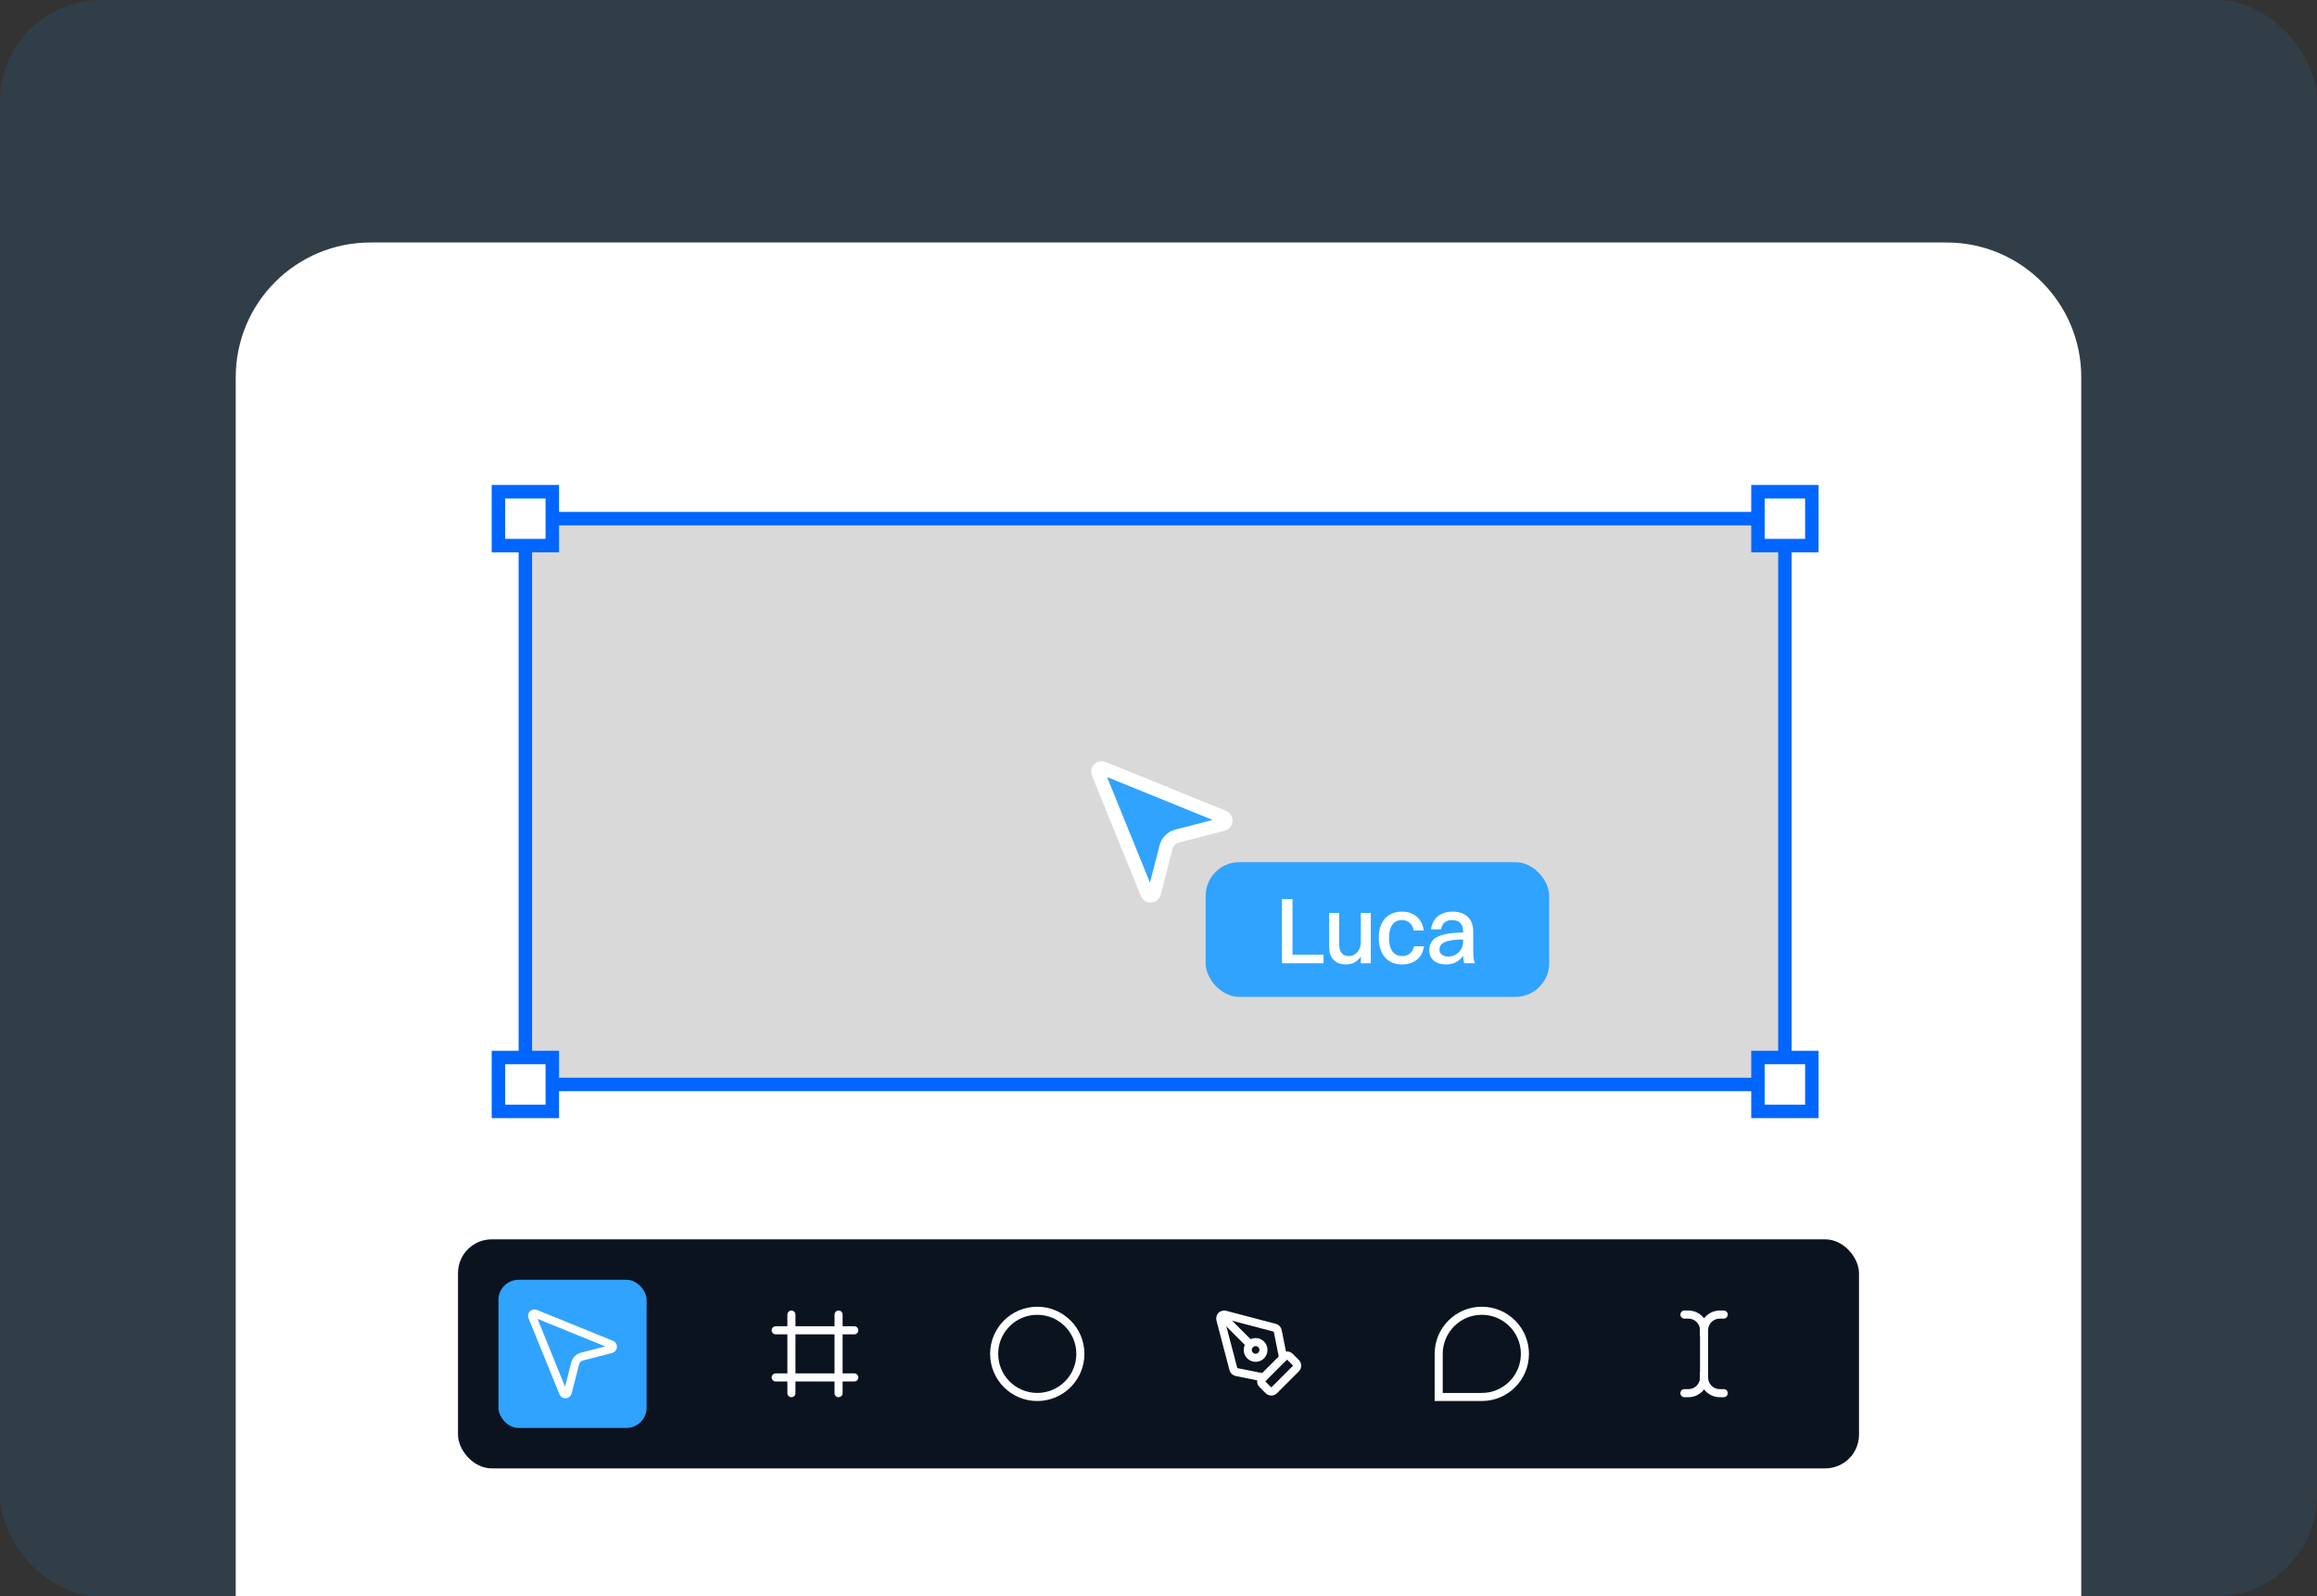 <svg xmlns="http://www.w3.org/2000/svg" width="344" height="237" viewBox="0 0 344 237" fill="none"><rect x="0" y="0" width="344" height="237" fill="#333333" stroke="none"/><rect width="344" height="237" rx="15" fill="#30A3FF" fill-opacity="0.1"></rect><path d="M35 56C35 44.954 43.954 36 55 36H289C300.046 36 309 44.954 309 56V237H35V56Z" fill="white"></path><rect x="78" y="77" width="187" height="84" fill="#D9D9D9" stroke="#0066FF" stroke-width="2"></rect><rect x="74" y="73" width="8" height="8" fill="white" stroke="#0066FF" stroke-width="2"></rect><rect x="261" y="73" width="8" height="8" fill="white" stroke="#0066FF" stroke-width="2"></rect><rect x="74" y="157" width="8" height="8" fill="white" stroke="#0066FF" stroke-width="2"></rect><rect x="261" y="157" width="8" height="8" fill="white" stroke="#0066FF" stroke-width="2"></rect><path d="M163.046 114.773C163.001 114.671 162.989 114.559 163.01 114.45C163.031 114.341 163.084 114.24 163.162 114.162C163.24 114.084 163.341 114.031 163.45 114.01C163.559 113.989 163.671 114.001 163.773 114.046L181.652 121.309C181.761 121.353 181.853 121.431 181.915 121.53C181.977 121.63 182.007 121.746 181.999 121.863C181.991 121.981 181.946 122.092 181.872 122.183C181.797 122.273 181.695 122.338 181.582 122.367L174.738 124.133C174.352 124.232 173.999 124.433 173.716 124.715C173.434 124.997 173.232 125.35 173.132 125.736L171.367 132.582C171.338 132.695 171.273 132.797 171.183 132.872C171.092 132.946 170.981 132.991 170.863 132.999C170.746 133.007 170.63 132.977 170.53 132.915C170.431 132.853 170.353 132.761 170.309 132.652L163.046 114.773Z" fill="#30A3FF" stroke="white" stroke-width="2" stroke-linecap="round" stroke-linejoin="round"></path><rect x="179" y="128" width="51" height="20" rx="5" fill="#30A3FF"></rect><path d="M190.329 143V133.48H191.897V143H190.329ZM191.463 143V141.726H196.503V143H191.463ZM203.521 135.538V143H202.037V135.538H203.521ZM202.037 139.906H202.611C202.574 140.643 202.429 141.255 202.177 141.74C201.935 142.225 201.608 142.589 201.197 142.832C200.796 143.065 200.334 143.182 199.811 143.182C199.307 143.182 198.869 143.084 198.495 142.888C198.122 142.683 197.833 142.384 197.627 141.992C197.431 141.6 197.333 141.11 197.333 140.522V135.538H198.831V140.214C198.831 140.569 198.883 140.877 198.985 141.138C199.088 141.399 199.247 141.6 199.461 141.74C199.676 141.871 199.947 141.936 200.273 141.936C200.544 141.936 200.787 141.88 201.001 141.768C201.225 141.656 201.412 141.507 201.561 141.32C201.711 141.124 201.827 140.905 201.911 140.662C201.995 140.419 202.037 140.167 202.037 139.906ZM211.379 138.142H209.881C209.788 137.61 209.582 137.223 209.265 136.98C208.957 136.728 208.584 136.602 208.145 136.602C207.52 136.602 207.044 136.831 206.717 137.288C206.39 137.745 206.227 138.408 206.227 139.276C206.227 140.125 206.395 140.783 206.731 141.25C207.076 141.707 207.562 141.936 208.187 141.936C208.635 141.936 209.008 141.815 209.307 141.572C209.615 141.329 209.825 140.97 209.937 140.494H211.421C211.262 141.427 210.884 142.109 210.287 142.538C209.699 142.967 208.99 143.182 208.159 143.182C207.44 143.182 206.824 143.028 206.311 142.72C205.798 142.403 205.401 141.95 205.121 141.362C204.841 140.774 204.701 140.079 204.701 139.276C204.701 138.427 204.841 137.713 205.121 137.134C205.401 136.546 205.798 136.103 206.311 135.804C206.824 135.496 207.436 135.342 208.145 135.342C208.705 135.342 209.214 135.449 209.671 135.664C210.128 135.869 210.506 136.177 210.805 136.588C211.104 136.999 211.295 137.517 211.379 138.142ZM213.951 137.974H212.453C212.537 137.423 212.714 136.952 212.985 136.56C213.256 136.168 213.62 135.869 214.077 135.664C214.534 135.449 215.071 135.342 215.687 135.342C216.359 135.342 216.919 135.468 217.367 135.72C217.824 135.963 218.165 136.303 218.389 136.742C218.613 137.181 218.725 137.689 218.725 138.268V141.18C218.725 141.628 218.744 141.992 218.781 142.272C218.828 142.552 218.893 142.795 218.977 143H217.409C217.325 142.813 217.274 142.58 217.255 142.3C217.236 142.02 217.227 141.735 217.227 141.446V138.282C217.227 137.741 217.092 137.325 216.821 137.036C216.56 136.747 216.144 136.602 215.575 136.602C215.09 136.602 214.712 136.728 214.441 136.98C214.18 137.223 214.016 137.554 213.951 137.974ZM217.437 138.45V139.472C216.672 139.472 216.046 139.509 215.561 139.584C215.076 139.659 214.698 139.766 214.427 139.906C214.156 140.037 213.97 140.195 213.867 140.382C213.764 140.559 213.713 140.76 213.713 140.984C213.713 141.301 213.834 141.553 214.077 141.74C214.32 141.917 214.637 142.006 215.029 142.006C215.449 142.006 215.822 141.908 216.149 141.712C216.485 141.507 216.746 141.236 216.933 140.9C217.129 140.564 217.227 140.2 217.227 139.808H217.899C217.862 140.405 217.745 140.919 217.549 141.348C217.353 141.777 217.101 142.127 216.793 142.398C216.494 142.669 216.168 142.869 215.813 143C215.458 143.121 215.104 143.182 214.749 143.182C214.245 143.182 213.802 143.103 213.419 142.944C213.036 142.785 212.738 142.547 212.523 142.23C212.308 141.913 212.201 141.516 212.201 141.04C212.201 140.527 212.341 140.088 212.621 139.724C212.901 139.36 213.321 139.08 213.881 138.884C214.404 138.707 214.945 138.59 215.505 138.534C216.065 138.478 216.709 138.45 217.437 138.45Z" fill="white"></path><rect x="68" y="184" width="208" height="34" rx="5" fill="#0B131F"></rect><g clip-path="url(#clip0_26_334)"><path d="M255.917 206.833H255.333C254.714 206.833 254.121 206.588 253.683 206.15C253.246 205.712 253 205.119 253 204.5V197.5C253 196.881 253.246 196.288 253.683 195.85C254.121 195.413 254.714 195.167 255.333 195.167H255.917" stroke="white" stroke-width="1.2" stroke-linecap="round" stroke-linejoin="round"></path><path d="M250.083 206.833H250.667C251.285 206.833 251.879 206.588 252.317 206.15C252.754 205.712 253 205.119 253 204.5V203.917" stroke="white" stroke-width="1.2" stroke-linecap="round" stroke-linejoin="round"></path><path d="M250.083 195.167H250.667C251.285 195.167 251.879 195.413 252.317 195.85C252.754 196.288 253 196.881 253 197.5V198.083" stroke="white" stroke-width="1.2" stroke-linecap="round" stroke-linejoin="round"></path></g><g clip-path="url(#clip1_26_334)"><path d="M126.833 197.5H115.167" stroke="white" stroke-width="1.2" stroke-linecap="round" stroke-linejoin="round"></path><path d="M126.833 204.5H115.167" stroke="white" stroke-width="1.2" stroke-linecap="round" stroke-linejoin="round"></path><path d="M117.5 195.167V206.833" stroke="white" stroke-width="1.2" stroke-linecap="round" stroke-linejoin="round"></path><path d="M124.5 195.167V206.833" stroke="white" stroke-width="1.2" stroke-linecap="round" stroke-linejoin="round"></path></g><g clip-path="url(#clip2_26_334)"><path d="M189.162 206.421C189.053 206.53 188.905 206.592 188.75 206.592C188.595 206.592 188.447 206.53 188.338 206.421L187.412 205.496C187.303 205.386 187.242 205.238 187.242 205.083C187.242 204.929 187.303 204.78 187.412 204.671L190.671 201.412C190.78 201.303 190.929 201.242 191.083 201.242C191.238 201.242 191.386 201.303 191.496 201.412L192.421 202.338C192.53 202.447 192.592 202.595 192.592 202.75C192.592 202.905 192.53 203.053 192.421 203.162L189.162 206.421Z" stroke="white" stroke-width="1.2" stroke-linecap="round" stroke-linejoin="round"></path><path d="M190.5 201.583L189.698 197.574C189.676 197.464 189.624 197.364 189.546 197.284C189.469 197.203 189.371 197.147 189.263 197.121L181.887 195.183C181.79 195.16 181.688 195.161 181.592 195.189C181.496 195.216 181.408 195.267 181.338 195.338C181.267 195.408 181.216 195.496 181.188 195.592C181.161 195.688 181.16 195.79 181.183 195.887L183.121 203.263C183.147 203.371 183.203 203.469 183.284 203.547C183.364 203.624 183.464 203.676 183.574 203.698L187.583 204.5" stroke="white" stroke-width="1.2" stroke-linecap="round" stroke-linejoin="round"></path><path d="M181.342 195.342L185.592 199.592" stroke="white" stroke-width="1.2" stroke-linecap="round" stroke-linejoin="round"></path><path d="M186.417 201.583C187.061 201.583 187.583 201.061 187.583 200.417C187.583 199.772 187.061 199.25 186.417 199.25C185.772 199.25 185.25 199.772 185.25 200.417C185.25 201.061 185.772 201.583 186.417 201.583Z" stroke="white" stroke-width="1.2" stroke-linecap="round" stroke-linejoin="round"></path></g><rect x="74" y="190" width="22" height="22" rx="3" fill="#30A3FF"></rect><path d="M79.029 195.488C79.001 195.424 78.993 195.353 79.006 195.284C79.019 195.215 79.053 195.152 79.102 195.102C79.152 195.053 79.215 195.019 79.284 195.006C79.353 194.993 79.424 195.001 79.488 195.029L90.78 199.616C90.849 199.644 90.907 199.693 90.946 199.756C90.986 199.819 91.004 199.892 90.999 199.966C90.994 200.04 90.966 200.111 90.919 200.168C90.872 200.225 90.808 200.266 90.736 200.285L86.414 201.4C86.17 201.462 85.947 201.589 85.768 201.768C85.59 201.946 85.462 202.168 85.399 202.412L84.284 206.736C84.266 206.808 84.225 206.872 84.168 206.919C84.111 206.966 84.04 206.994 83.966 206.999C83.892 207.004 83.819 206.986 83.756 206.946C83.693 206.907 83.644 206.849 83.616 206.78L79.029 195.488Z" stroke="white" stroke-width="1.2" stroke-linecap="round" stroke-linejoin="round"></path><circle cx="154" cy="201" r="6.4" stroke="white" stroke-width="1.2"></circle><path d="M220 194.6C223.535 194.6 226.4 197.465 226.4 201C226.4 204.535 223.535 207.4 220 207.4H213.6V201C213.6 197.465 216.465 194.6 220 194.6Z" stroke="white" stroke-width="1.2"></path><defs><clipPath id="clip0_26_334"><rect width="14" height="14" fill="white" transform="translate(246 194)"></rect></clipPath><clipPath id="clip1_26_334"><rect width="14" height="14" fill="white" transform="translate(114 194)"></rect></clipPath><clipPath id="clip2_26_334"><rect width="14" height="14" fill="white" transform="translate(180 194)"></rect></clipPath></defs></svg>